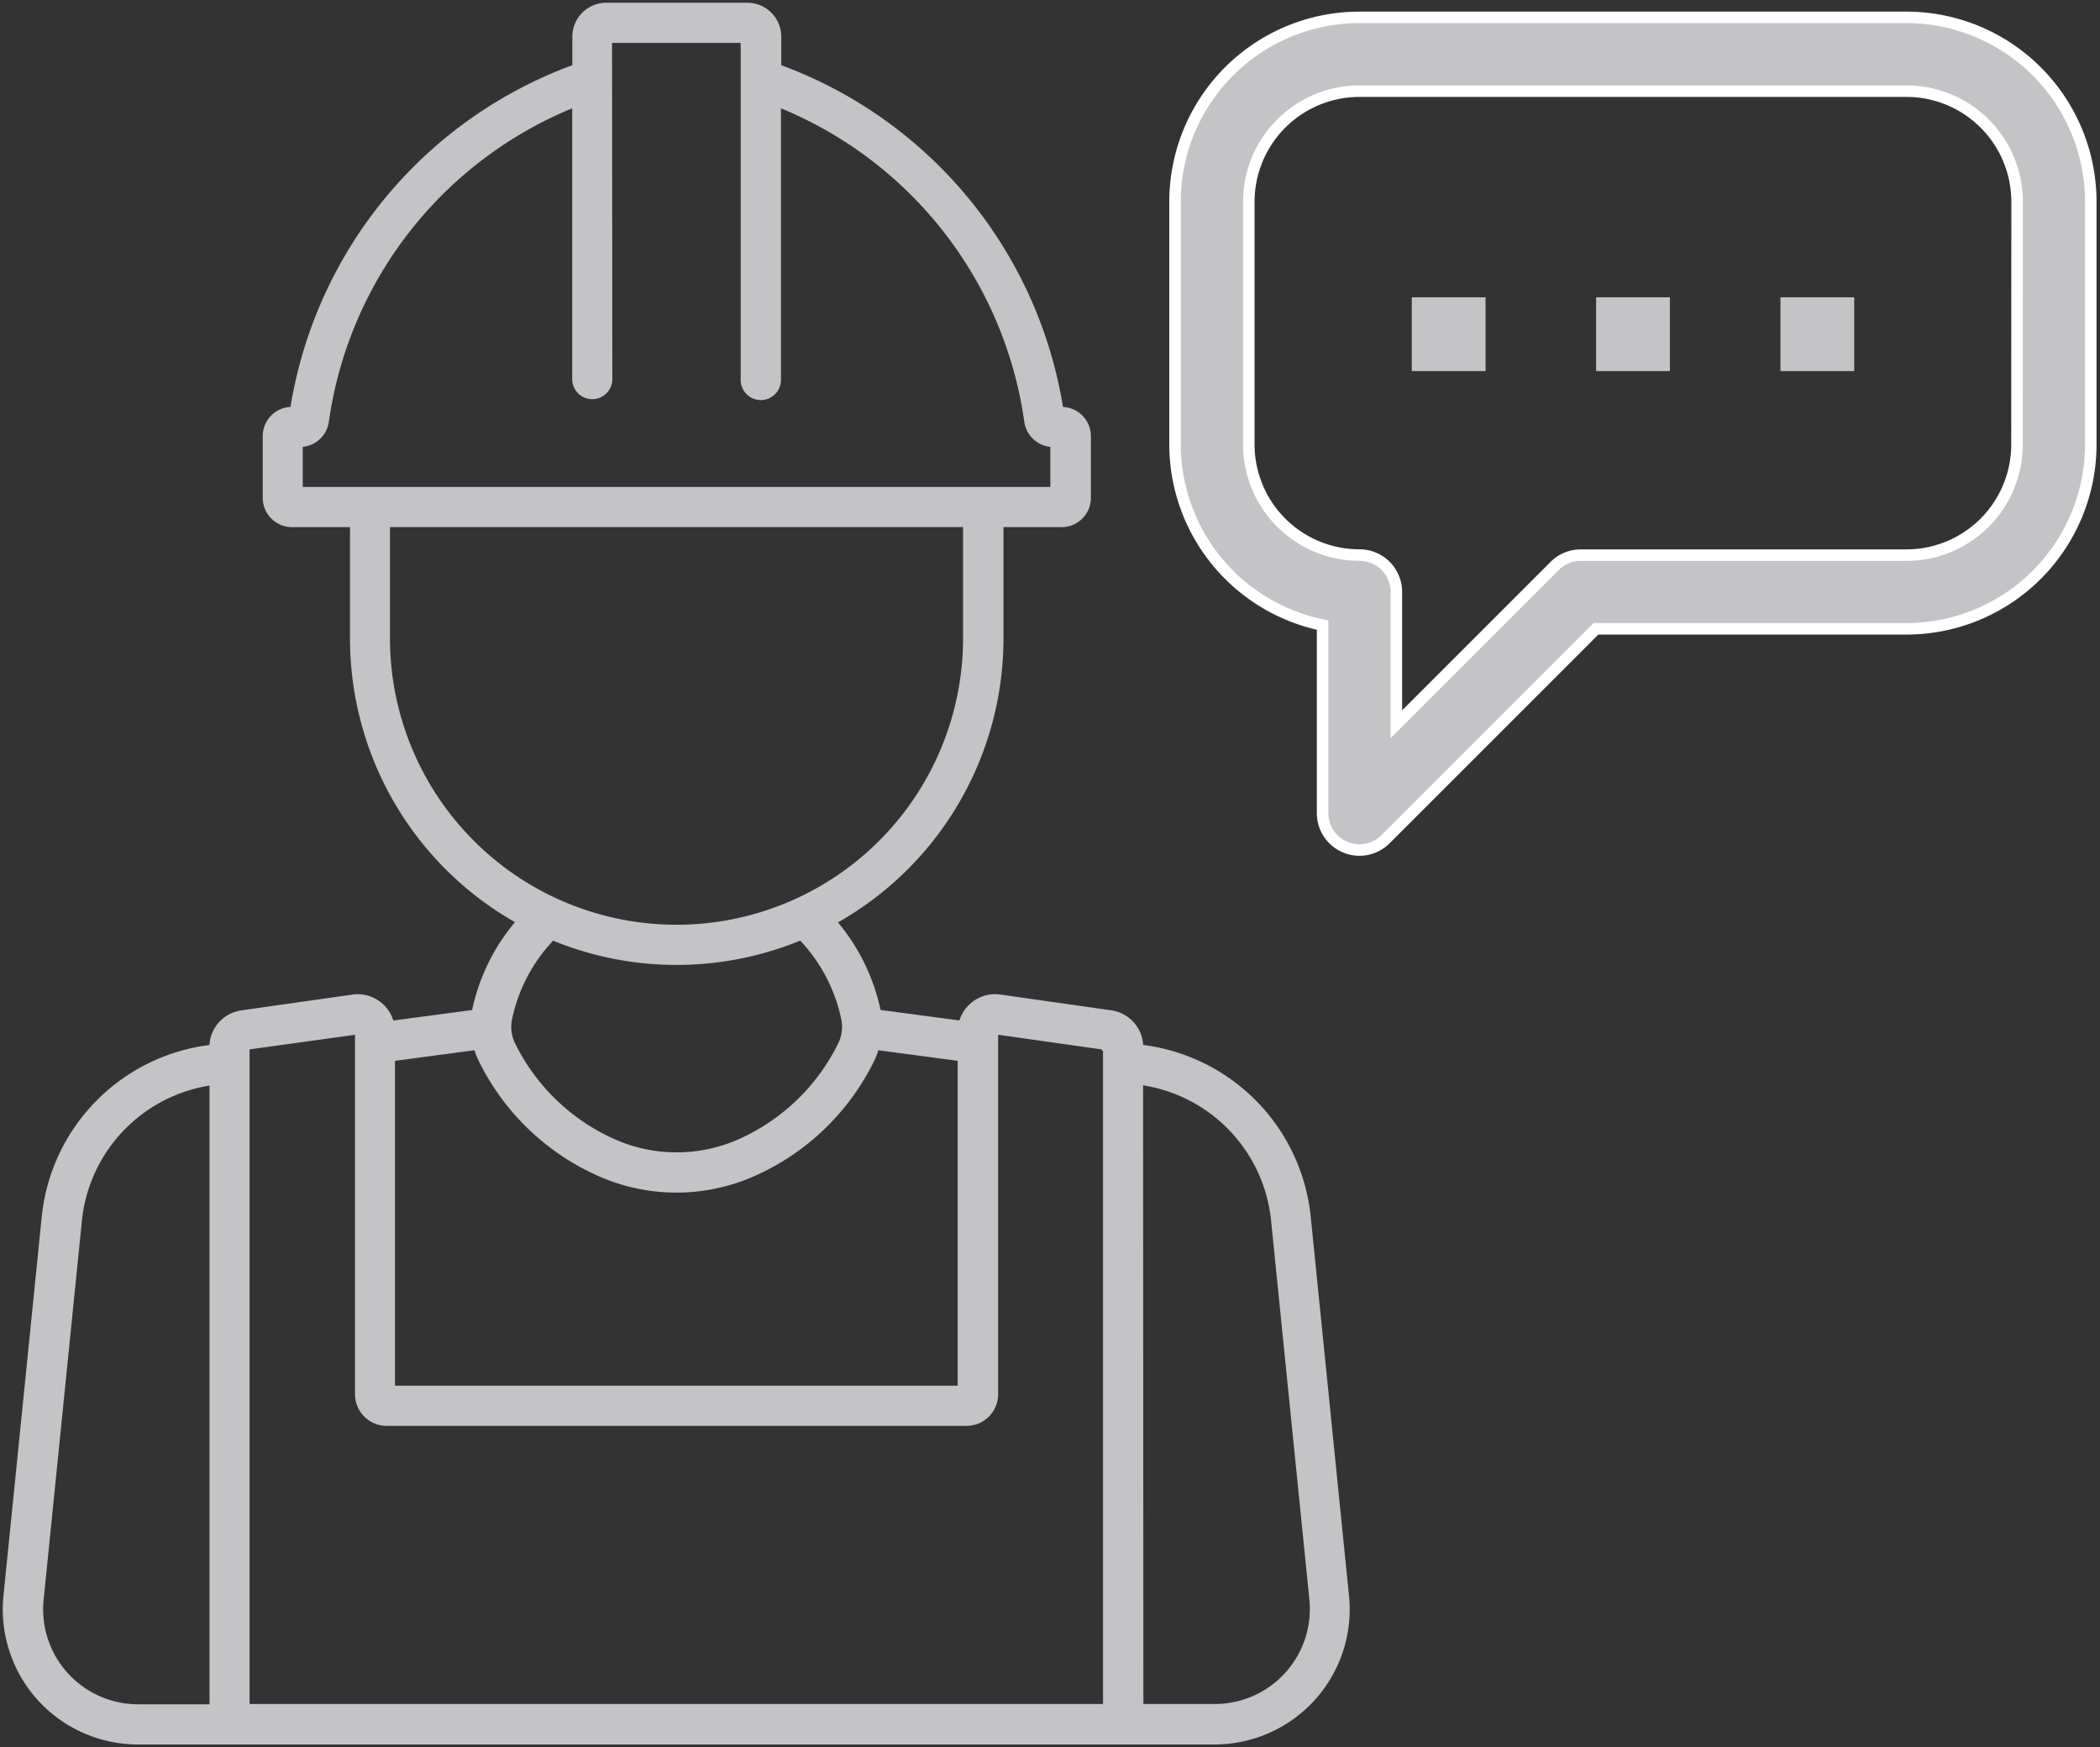 <?xml version="1.0" encoding="UTF-8"?>
<svg xmlns="http://www.w3.org/2000/svg" xmlns:xlink="http://www.w3.org/1999/xlink" width="91.078" height="75.793" viewBox="0 0 91.078 75.793">
  <rect x="0" y="0" width="91.078" height="75.793" fill="#333333" stroke="none"/>
  <defs>
    <clipPath id="clip-path">
      <path id="Path_2086" data-name="Path 2086" d="M0,28.393H91.078V-47.4H0Z" transform="translate(0 47.4)" fill="none"></path>
    </clipPath>
  </defs>
  <g id="Group_4674" data-name="Group 4674" transform="translate(0 47.4)">
    <g id="Group_4673" data-name="Group 4673" transform="translate(0 -47.4)" clip-path="url(#clip-path)">
      <g id="Group_4669" data-name="Group 4669" transform="translate(0.32 0.32)">
        <path id="Path_2082" data-name="Path 2082" d="M9.729,0A1.27,1.27,0,0,0,8.461,1.27V2.648A18.859,18.859,0,0,0-3.792,17.528H-3.9A1.068,1.068,0,0,0-4.967,18.6v2.675A1.07,1.07,0,0,0-3.9,22.344h2.718v5.021a13.966,13.966,0,0,0,7.29,12.272H6.072A8.571,8.571,0,0,0,4.1,43.574v.093l-3.754.5a1.42,1.42,0,0,0-1.6-1.148l-4.807.683A1.419,1.419,0,0,0-7.283,45.1v.078l-.23.035a8.16,8.16,0,0,0-7.04,7.266l-1.66,16.439a5.661,5.661,0,0,0,5.064,6.2,5.755,5.755,0,0,0,.576.029H36.114a5.66,5.66,0,0,0,5.632-6.23l-1.66-16.439a8.16,8.16,0,0,0-7.032-7.266l-.232-.035V45.1A1.418,1.418,0,0,0,31.6,43.7l-4.805-.683A1.421,1.421,0,0,0,25.2,44.164l-3.758-.5v-.093a8.583,8.583,0,0,0-1.973-3.937,13.966,13.966,0,0,0,7.29-12.272V22.344h2.717a1.07,1.07,0,0,0,1.075-1.067V18.6a1.071,1.071,0,0,0-1.07-1.07h-.112A18.865,18.865,0,0,0,17.121,2.648V1.27A1.27,1.27,0,0,0,15.852,0H9.729Zm.054,1.343h5.979V16.16a.673.673,0,0,0,1.346,0V4.082A17.52,17.52,0,0,1,28.06,17.947a1.071,1.071,0,0,0,1.06.923h.072V21H-3.632V18.87h.074a1.072,1.072,0,0,0,1.06-.923A17.522,17.522,0,0,1,8.455,4.082V16.16a.671.671,0,0,0,1.34,0Zm-9.632,21H25.406v5.021a12.627,12.627,0,0,1-25.255,0Zm7.22,17.9a13.96,13.96,0,0,0,10.822,0,7.249,7.249,0,0,1,1.925,3.6,1.822,1.822,0,0,1-.144,1.177,9,9,0,0,1-4.439,4.266,6.823,6.823,0,0,1-5.5,0,9,9,0,0,1-4.439-4.266,1.822,1.822,0,0,1-.144-1.177,7.254,7.254,0,0,1,1.928-3.6ZM-.965,44.334V60.155A1.174,1.174,0,0,0,.207,61.328H25.351a1.174,1.174,0,0,0,1.177-1.172V44.424a.078.078,0,0,1,.035-.061.077.077,0,0,1,.054-.018l4.807.681a.13.13,0,0,1,.035,0,.139.139,0,0,1,.018.029.072.072,0,0,1,0,.037v28.7H-5.938v-28.7a.075.075,0,0,1,.035-.059.1.1,0,0,1,.035-.019Zm5.123.68a3.228,3.228,0,0,0,.225.6,10.325,10.325,0,0,0,5.1,4.9,8.143,8.143,0,0,0,6.586,0,10.328,10.328,0,0,0,5.1-4.9,3.1,3.1,0,0,0,.219-.6l3.785.505V59.985H.37V45.519ZM-7.275,46.536V73.805h-3.294a4.32,4.32,0,0,1-4.322-4.317c0-.146.008-.291.022-.435l1.66-16.439a6.816,6.816,0,0,1,5.881-6.071Zm40.089,0h.074A6.814,6.814,0,0,1,38.764,52.6l1.661,16.439a4.321,4.321,0,0,1-3.865,4.731c-.146.014-.288.022-.433.022h-3.3Z" transform="translate(16.242)" fill="#c4c4c6"></path>
      </g>
      <g id="Group_4670" data-name="Group 4670" transform="translate(0.32 0.32)">
        <path id="Path_2083" data-name="Path 2083" d="M9.729,0A1.27,1.27,0,0,0,8.461,1.27V2.648A18.859,18.859,0,0,0-3.792,17.528H-3.9A1.068,1.068,0,0,0-4.967,18.6v2.675A1.07,1.07,0,0,0-3.9,22.344h2.718v5.021a13.966,13.966,0,0,0,7.29,12.272H6.072A8.571,8.571,0,0,0,4.1,43.574v.093l-3.754.5a1.42,1.42,0,0,0-1.6-1.148l-4.807.683A1.419,1.419,0,0,0-7.283,45.1v.078l-.23.035a8.16,8.16,0,0,0-7.04,7.266l-1.66,16.439a5.661,5.661,0,0,0,5.064,6.2,5.755,5.755,0,0,0,.576.029H36.114a5.66,5.66,0,0,0,5.632-6.23l-1.66-16.439a8.16,8.16,0,0,0-7.032-7.266l-.232-.035V45.1A1.418,1.418,0,0,0,31.6,43.7l-4.805-.683A1.421,1.421,0,0,0,25.2,44.164l-3.758-.5v-.093a8.583,8.583,0,0,0-1.973-3.937,13.966,13.966,0,0,0,7.29-12.272V22.344h2.717a1.07,1.07,0,0,0,1.075-1.067V18.6a1.071,1.071,0,0,0-1.07-1.07h-.112A18.865,18.865,0,0,0,17.121,2.648V1.27A1.27,1.27,0,0,0,15.852,0H9.729Zm.054,1.343h5.979V16.16a.673.673,0,0,0,1.346,0V4.082A17.52,17.52,0,0,1,28.06,17.947a1.071,1.071,0,0,0,1.06.923h.072V21H-3.632V18.87h.074a1.072,1.072,0,0,0,1.06-.923A17.522,17.522,0,0,1,8.455,4.082V16.16a.671.671,0,0,0,1.34,0Zm-9.632,21H25.406v5.021a12.627,12.627,0,0,1-25.255,0Zm7.22,17.9a13.96,13.96,0,0,0,10.822,0,7.249,7.249,0,0,1,1.925,3.6,1.822,1.822,0,0,1-.144,1.177,9,9,0,0,1-4.439,4.266,6.823,6.823,0,0,1-5.5,0,9,9,0,0,1-4.439-4.266,1.822,1.822,0,0,1-.144-1.177,7.254,7.254,0,0,1,1.928-3.6ZM-.965,44.334V60.155A1.174,1.174,0,0,0,.207,61.328H25.351a1.174,1.174,0,0,0,1.177-1.172V44.424a.078.078,0,0,1,.035-.061.077.077,0,0,1,.054-.018l4.807.681a.13.13,0,0,1,.035,0,.139.139,0,0,1,.018.029.072.072,0,0,1,0,.037v28.7H-5.938v-28.7a.075.075,0,0,1,.035-.059.1.1,0,0,1,.035-.019Zm5.123.68a3.228,3.228,0,0,0,.225.6,10.325,10.325,0,0,0,5.1,4.9,8.143,8.143,0,0,0,6.586,0,10.328,10.328,0,0,0,5.1-4.9,3.1,3.1,0,0,0,.219-.6l3.785.505V59.985H.37V45.519ZM-7.275,46.536V73.805h-3.294a4.32,4.32,0,0,1-4.322-4.317c0-.146.008-.291.022-.435l1.66-16.439a6.816,6.816,0,0,1,5.881-6.071Zm40.089,0h.074A6.814,6.814,0,0,1,38.764,52.6l1.661,16.439a4.321,4.321,0,0,1-3.865,4.731c-.146.014-.288.022-.433.022h-3.3Z" transform="translate(16.242)" fill="none" stroke="#c4c4c6" stroke-width="0.4"></path>
      </g>
      <g id="Group_4671" data-name="Group 4671" transform="translate(50.967 0.759)">
        <path id="Path_2084" data-name="Path 2084" d="M14.876,6.938V-3.588a8,8,0,0,0-8-8H-16.84a8,8,0,0,0-8,8V6.938a8.007,8.007,0,0,0,6.4,7.834v8.157a1.6,1.6,0,0,0,.987,1.477,1.609,1.609,0,0,0,.612.122,1.6,1.6,0,0,0,1.13-.469l9.126-9.126H6.881a8,8,0,0,0,8-8m-3.2,0a4.8,4.8,0,0,1-4.8,4.8H-7.246a1.6,1.6,0,0,0-1.13.469l-6.865,6.865V13.334a1.6,1.6,0,0,0-1.6-1.6,4.8,4.8,0,0,1-4.8-4.8V-3.588a4.8,4.8,0,0,1,4.8-4.8H6.881a4.8,4.8,0,0,1,4.8,4.8Z" transform="translate(24.835 11.583)" fill="#c4c4c6"></path>
      </g>
      <g id="Group_4672" data-name="Group 4672" transform="translate(50.967 0.759)">
        <path id="Path_2085" data-name="Path 2085" d="M14.876,6.938V-3.588a8,8,0,0,0-8-8H-16.84a8,8,0,0,0-8,8V6.938a8.007,8.007,0,0,0,6.4,7.834v8.157a1.6,1.6,0,0,0,.987,1.477,1.609,1.609,0,0,0,.612.122,1.6,1.6,0,0,0,1.13-.469l9.126-9.126H6.881A8,8,0,0,0,14.876,6.938Zm-3.2,0a4.8,4.8,0,0,1-4.8,4.8H-7.246a1.6,1.6,0,0,0-1.13.469l-6.865,6.865V13.334a1.6,1.6,0,0,0-1.6-1.6,4.8,4.8,0,0,1-4.8-4.8V-3.588a4.8,4.8,0,0,1,4.8-4.8H6.881a4.8,4.8,0,0,1,4.8,4.8Z" transform="translate(24.835 11.583)" fill="none" stroke="#fff" stroke-width="0.5"></path>
      </g>
    </g>
    <path id="Path_2087" data-name="Path 2087" d="M43.292-39.335h3.2v3.2h-3.2Z" transform="translate(25.932 4.831)" fill="#c4c4c6"></path>
    <path id="Path_2088" data-name="Path 2088" d="M48.292-39.335h3.2v3.2h-3.2Z" transform="translate(28.927 4.831)" fill="#c4c4c6"></path>
    <path id="Path_2089" data-name="Path 2089" d="M38.292-39.335h3.2v3.2h-3.2Z" transform="translate(22.937 4.831)" fill="#c4c4c6"></path>
  </g>
</svg>
